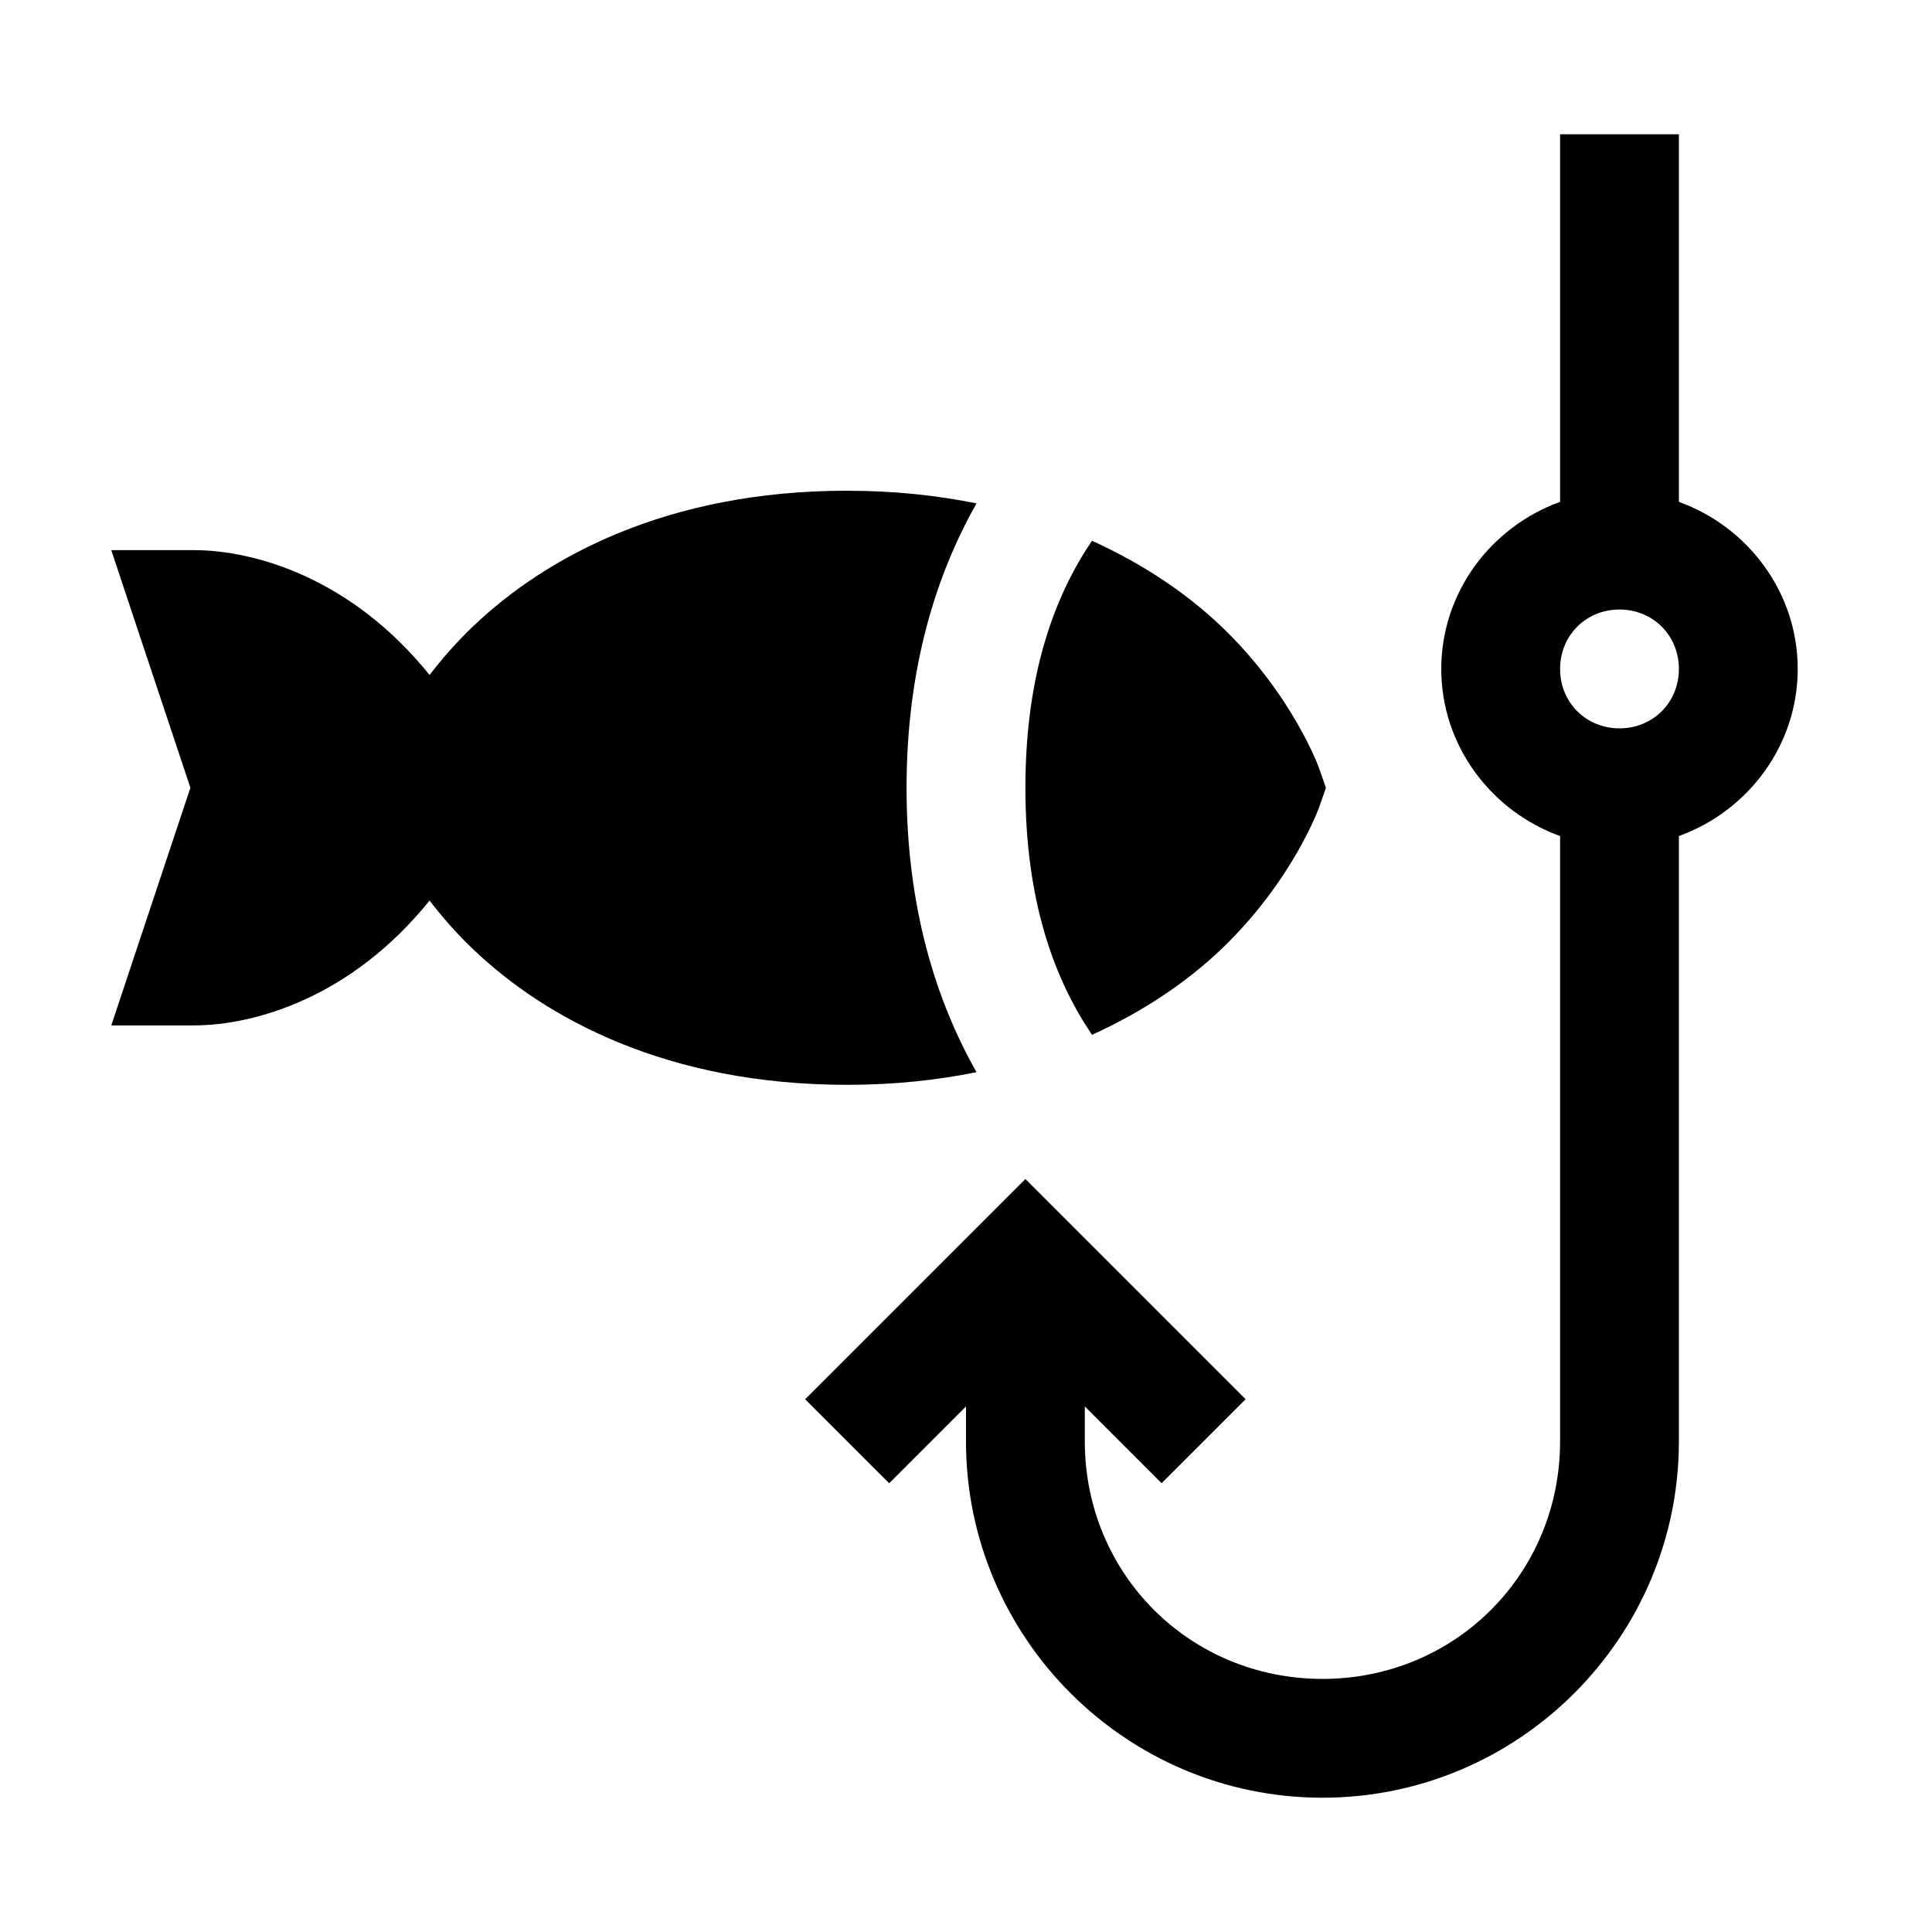 <?xml version="1.0" encoding="UTF-8"?>
<!-- Uploaded to: SVG Repo, www.svgrepo.com, Generator: SVG Repo Mixer Tools -->
<svg fill="#000000" width="800px" height="800px" version="1.1" viewBox="144 144 512 512" xmlns="http://www.w3.org/2000/svg">
 <path d="m557.44 179.58v97.418c-18.223 6.57-31.488 23.922-31.488 44.281s13.266 37.711 31.488 44.281v160.39c0 35.16-27.816 62.977-62.977 62.977-35.16 0-62.977-27.816-62.977-62.977v-9.227l20.355 20.355 22.262-22.262-58.363-58.363-58.363 58.363 22.262 22.262 20.355-20.355v9.227c0 52.062 42.402 94.465 94.465 94.465s94.465-42.402 94.465-94.465v-160.39c18.223-6.57 31.488-23.922 31.488-44.281s-13.266-37.707-31.488-44.281v-97.418zm-188.93 94.465c-47.832 0-79.953 17.672-99.016 35.824-4.57 4.352-8.402 8.785-11.656 13.008-20.684-25.684-46.305-33.086-62.516-33.086h-21.832l6.887 20.727 14.082 42.25-20.973 62.977h21.832c16.211 0 41.832-7.406 62.516-33.086 3.25 4.227 7.086 8.656 11.656 13.008 19.062 18.152 51.184 35.824 99.016 35.824 12.508 0 23.879-1.242 34.285-3.352-10.617-18.711-18.543-43.473-18.543-75.367 0-31.895 7.926-56.66 18.543-75.367-10.406-2.106-21.777-3.352-34.285-3.352zm64.883 13.254c-9.672 14.277-17.652 34.84-17.652 65.469 0 30.629 7.977 51.188 17.652 65.469 14.137-6.41 25.543-14.391 34.133-22.57 19.062-18.156 26.047-37.699 26.047-37.699l1.812-5.195-1.812-5.195s-6.984-19.547-26.047-37.699c-8.59-8.18-19.996-16.16-34.133-22.57zm139.79 18.234c8.883 0 15.742 6.863 15.742 15.742 0 8.883-6.863 15.746-15.742 15.746-8.883 0-15.742-6.863-15.742-15.746 0-8.883 6.863-15.742 15.742-15.742z"/>
</svg>